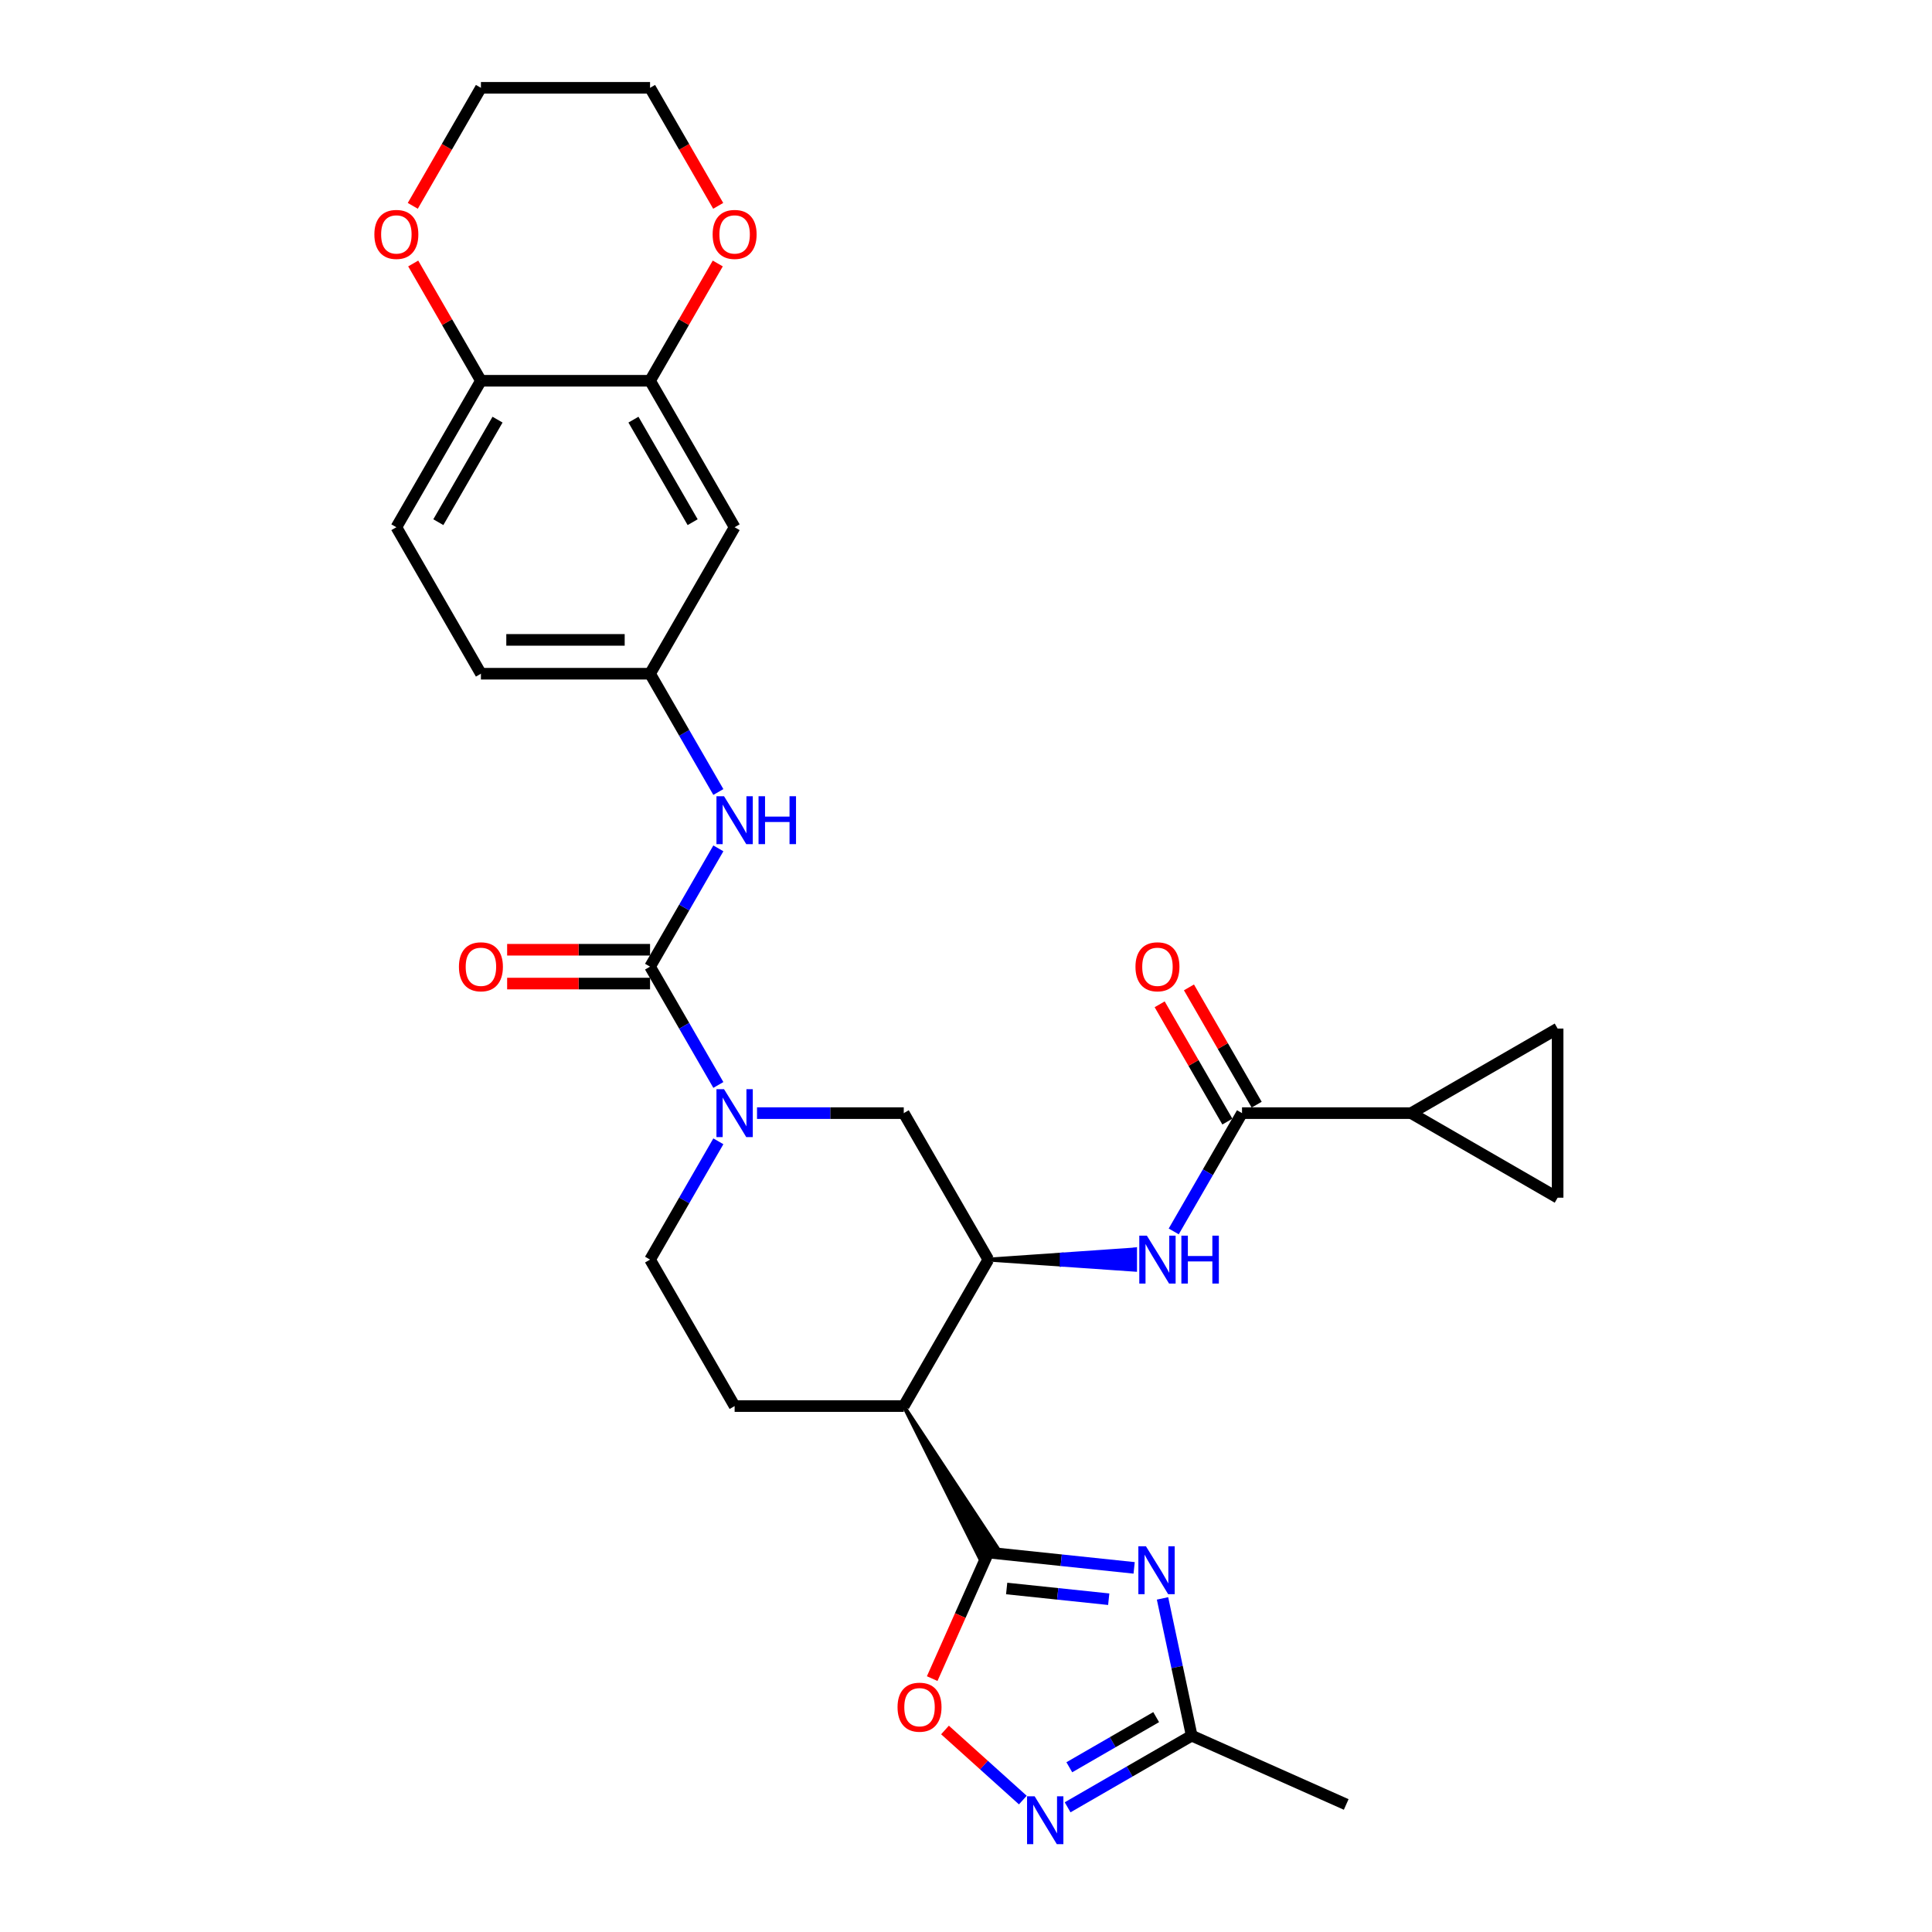 <?xml version='1.0' encoding='iso-8859-1'?>
<svg version='1.1' baseProfile='full'
              xmlns='http://www.w3.org/2000/svg'
                      xmlns:rdkit='http://www.rdkit.org/xml'
                      xmlns:xlink='http://www.w3.org/1999/xlink'
                  xml:space='preserve'
width='1000px' height='1000px' viewBox='0 0 1000 1000'>
<!-- END OF HEADER -->
<rect style='opacity:1.0;fill:#FFFFFF;stroke:none' width='1000' height='1000' x='0' y='0'> </rect>
<path class='bond-0' d='M 511.555,803.597 L 549.291,807.564' style='fill:none;fill-rule:evenodd;stroke:#000000;stroke-width:6px;stroke-linecap:butt;stroke-linejoin:miter;stroke-opacity:1' />
<path class='bond-0' d='M 549.291,807.564 L 587.027,811.53' style='fill:none;fill-rule:evenodd;stroke:#0000FF;stroke-width:6px;stroke-linecap:butt;stroke-linejoin:miter;stroke-opacity:1' />
<path class='bond-0' d='M 521.045,822.2 L 547.461,824.976' style='fill:none;fill-rule:evenodd;stroke:#000000;stroke-width:6px;stroke-linecap:butt;stroke-linejoin:miter;stroke-opacity:1' />
<path class='bond-0' d='M 547.461,824.976 L 573.876,827.753' style='fill:none;fill-rule:evenodd;stroke:#0000FF;stroke-width:6px;stroke-linecap:butt;stroke-linejoin:miter;stroke-opacity:1' />
<path class='bond-2' d='M 467.783,727.783 L 507.006,806.224 L 516.103,800.971 Z' style='fill:#000000;fill-rule:evenodd;fill-opacity:1;stroke:#000000;stroke-width:2px;stroke-linecap:butt;stroke-linejoin:miter;stroke-opacity:1;' />
<path class='bond-6' d='M 511.555,803.597 L 497.029,836.222' style='fill:none;fill-rule:evenodd;stroke:#000000;stroke-width:6px;stroke-linecap:butt;stroke-linejoin:miter;stroke-opacity:1' />
<path class='bond-6' d='M 497.029,836.222 L 482.504,868.847' style='fill:none;fill-rule:evenodd;stroke:#FF0000;stroke-width:6px;stroke-linecap:butt;stroke-linejoin:miter;stroke-opacity:1' />
<path class='bond-9' d='M 601.718,827.333 L 609.268,862.855' style='fill:none;fill-rule:evenodd;stroke:#0000FF;stroke-width:6px;stroke-linecap:butt;stroke-linejoin:miter;stroke-opacity:1' />
<path class='bond-9' d='M 609.268,862.855 L 616.819,898.378' style='fill:none;fill-rule:evenodd;stroke:#000000;stroke-width:6px;stroke-linecap:butt;stroke-linejoin:miter;stroke-opacity:1' />
<path class='bond-1' d='M 336.469,500.34 L 354.144,530.955' style='fill:none;fill-rule:evenodd;stroke:#000000;stroke-width:6px;stroke-linecap:butt;stroke-linejoin:miter;stroke-opacity:1' />
<path class='bond-1' d='M 354.144,530.955 L 371.82,561.57' style='fill:none;fill-rule:evenodd;stroke:#0000FF;stroke-width:6px;stroke-linecap:butt;stroke-linejoin:miter;stroke-opacity:1' />
<path class='bond-12' d='M 336.469,500.34 L 354.144,469.725' style='fill:none;fill-rule:evenodd;stroke:#000000;stroke-width:6px;stroke-linecap:butt;stroke-linejoin:miter;stroke-opacity:1' />
<path class='bond-12' d='M 354.144,469.725 L 371.82,439.111' style='fill:none;fill-rule:evenodd;stroke:#0000FF;stroke-width:6px;stroke-linecap:butt;stroke-linejoin:miter;stroke-opacity:1' />
<path class='bond-21' d='M 336.469,491.586 L 299.482,491.586' style='fill:none;fill-rule:evenodd;stroke:#000000;stroke-width:6px;stroke-linecap:butt;stroke-linejoin:miter;stroke-opacity:1' />
<path class='bond-21' d='M 299.482,491.586 L 262.495,491.586' style='fill:none;fill-rule:evenodd;stroke:#FF0000;stroke-width:6px;stroke-linecap:butt;stroke-linejoin:miter;stroke-opacity:1' />
<path class='bond-21' d='M 336.469,509.095 L 299.482,509.095' style='fill:none;fill-rule:evenodd;stroke:#000000;stroke-width:6px;stroke-linecap:butt;stroke-linejoin:miter;stroke-opacity:1' />
<path class='bond-21' d='M 299.482,509.095 L 262.495,509.095' style='fill:none;fill-rule:evenodd;stroke:#FF0000;stroke-width:6px;stroke-linecap:butt;stroke-linejoin:miter;stroke-opacity:1' />
<path class='bond-4' d='M 467.783,727.783 L 511.555,651.969' style='fill:none;fill-rule:evenodd;stroke:#000000;stroke-width:6px;stroke-linecap:butt;stroke-linejoin:miter;stroke-opacity:1' />
<path class='bond-16' d='M 467.783,727.783 L 380.24,727.783' style='fill:none;fill-rule:evenodd;stroke:#000000;stroke-width:6px;stroke-linecap:butt;stroke-linejoin:miter;stroke-opacity:1' />
<path class='bond-3' d='M 371.82,590.739 L 354.144,621.354' style='fill:none;fill-rule:evenodd;stroke:#0000FF;stroke-width:6px;stroke-linecap:butt;stroke-linejoin:miter;stroke-opacity:1' />
<path class='bond-3' d='M 354.144,621.354 L 336.469,651.969' style='fill:none;fill-rule:evenodd;stroke:#000000;stroke-width:6px;stroke-linecap:butt;stroke-linejoin:miter;stroke-opacity:1' />
<path class='bond-31' d='M 391.831,576.155 L 429.807,576.155' style='fill:none;fill-rule:evenodd;stroke:#0000FF;stroke-width:6px;stroke-linecap:butt;stroke-linejoin:miter;stroke-opacity:1' />
<path class='bond-31' d='M 429.807,576.155 L 467.783,576.155' style='fill:none;fill-rule:evenodd;stroke:#000000;stroke-width:6px;stroke-linecap:butt;stroke-linejoin:miter;stroke-opacity:1' />
<path class='bond-8' d='M 511.555,651.969 L 549.531,654.595 L 549.531,649.343 Z' style='fill:#000000;fill-rule:evenodd;fill-opacity:1;stroke:#000000;stroke-width:2px;stroke-linecap:butt;stroke-linejoin:miter;stroke-opacity:1;' />
<path class='bond-8' d='M 549.531,654.595 L 587.507,646.716 L 587.507,657.221 Z' style='fill:#0000FF;fill-rule:evenodd;fill-opacity:1;stroke:#0000FF;stroke-width:2px;stroke-linecap:butt;stroke-linejoin:miter;stroke-opacity:1;' />
<path class='bond-8' d='M 549.531,654.595 L 549.531,649.343 L 587.507,646.716 Z' style='fill:#0000FF;fill-rule:evenodd;fill-opacity:1;stroke:#0000FF;stroke-width:2px;stroke-linecap:butt;stroke-linejoin:miter;stroke-opacity:1;' />
<path class='bond-11' d='M 511.555,651.969 L 467.783,576.155' style='fill:none;fill-rule:evenodd;stroke:#000000;stroke-width:6px;stroke-linecap:butt;stroke-linejoin:miter;stroke-opacity:1' />
<path class='bond-5' d='M 529.414,931.713 L 509.27,913.576' style='fill:none;fill-rule:evenodd;stroke:#0000FF;stroke-width:6px;stroke-linecap:butt;stroke-linejoin:miter;stroke-opacity:1' />
<path class='bond-5' d='M 509.27,913.576 L 489.127,895.438' style='fill:none;fill-rule:evenodd;stroke:#FF0000;stroke-width:6px;stroke-linecap:butt;stroke-linejoin:miter;stroke-opacity:1' />
<path class='bond-30' d='M 552.595,935.458 L 584.707,916.918' style='fill:none;fill-rule:evenodd;stroke:#0000FF;stroke-width:6px;stroke-linecap:butt;stroke-linejoin:miter;stroke-opacity:1' />
<path class='bond-30' d='M 584.707,916.918 L 616.819,898.378' style='fill:none;fill-rule:evenodd;stroke:#000000;stroke-width:6px;stroke-linecap:butt;stroke-linejoin:miter;stroke-opacity:1' />
<path class='bond-30' d='M 553.475,914.733 L 575.953,901.755' style='fill:none;fill-rule:evenodd;stroke:#0000FF;stroke-width:6px;stroke-linecap:butt;stroke-linejoin:miter;stroke-opacity:1' />
<path class='bond-30' d='M 575.953,901.755 L 598.431,888.777' style='fill:none;fill-rule:evenodd;stroke:#000000;stroke-width:6px;stroke-linecap:butt;stroke-linejoin:miter;stroke-opacity:1' />
<path class='bond-7' d='M 642.869,576.155 L 625.193,606.769' style='fill:none;fill-rule:evenodd;stroke:#000000;stroke-width:6px;stroke-linecap:butt;stroke-linejoin:miter;stroke-opacity:1' />
<path class='bond-7' d='M 625.193,606.769 L 607.518,637.384' style='fill:none;fill-rule:evenodd;stroke:#0000FF;stroke-width:6px;stroke-linecap:butt;stroke-linejoin:miter;stroke-opacity:1' />
<path class='bond-10' d='M 642.869,576.155 L 730.412,576.155' style='fill:none;fill-rule:evenodd;stroke:#000000;stroke-width:6px;stroke-linecap:butt;stroke-linejoin:miter;stroke-opacity:1' />
<path class='bond-23' d='M 650.45,571.777 L 632.926,541.425' style='fill:none;fill-rule:evenodd;stroke:#000000;stroke-width:6px;stroke-linecap:butt;stroke-linejoin:miter;stroke-opacity:1' />
<path class='bond-23' d='M 632.926,541.425 L 615.402,511.073' style='fill:none;fill-rule:evenodd;stroke:#FF0000;stroke-width:6px;stroke-linecap:butt;stroke-linejoin:miter;stroke-opacity:1' />
<path class='bond-23' d='M 635.287,580.532 L 617.763,550.18' style='fill:none;fill-rule:evenodd;stroke:#000000;stroke-width:6px;stroke-linecap:butt;stroke-linejoin:miter;stroke-opacity:1' />
<path class='bond-23' d='M 617.763,550.18 L 600.24,519.827' style='fill:none;fill-rule:evenodd;stroke:#FF0000;stroke-width:6px;stroke-linecap:butt;stroke-linejoin:miter;stroke-opacity:1' />
<path class='bond-27' d='M 616.819,898.378 L 696.793,933.985' style='fill:none;fill-rule:evenodd;stroke:#000000;stroke-width:6px;stroke-linecap:butt;stroke-linejoin:miter;stroke-opacity:1' />
<path class='bond-13' d='M 730.412,576.155 L 806.226,532.383' style='fill:none;fill-rule:evenodd;stroke:#000000;stroke-width:6px;stroke-linecap:butt;stroke-linejoin:miter;stroke-opacity:1' />
<path class='bond-14' d='M 730.412,576.155 L 806.226,619.926' style='fill:none;fill-rule:evenodd;stroke:#000000;stroke-width:6px;stroke-linecap:butt;stroke-linejoin:miter;stroke-opacity:1' />
<path class='bond-20' d='M 371.82,409.941 L 354.144,379.327' style='fill:none;fill-rule:evenodd;stroke:#0000FF;stroke-width:6px;stroke-linecap:butt;stroke-linejoin:miter;stroke-opacity:1' />
<path class='bond-20' d='M 354.144,379.327 L 336.469,348.712' style='fill:none;fill-rule:evenodd;stroke:#000000;stroke-width:6px;stroke-linecap:butt;stroke-linejoin:miter;stroke-opacity:1' />
<path class='bond-32' d='M 806.226,532.383 L 806.226,619.926' style='fill:none;fill-rule:evenodd;stroke:#000000;stroke-width:6px;stroke-linecap:butt;stroke-linejoin:miter;stroke-opacity:1' />
<path class='bond-15' d='M 336.469,197.083 L 380.24,272.897' style='fill:none;fill-rule:evenodd;stroke:#000000;stroke-width:6px;stroke-linecap:butt;stroke-linejoin:miter;stroke-opacity:1' />
<path class='bond-15' d='M 327.872,217.21 L 358.512,270.28' style='fill:none;fill-rule:evenodd;stroke:#000000;stroke-width:6px;stroke-linecap:butt;stroke-linejoin:miter;stroke-opacity:1' />
<path class='bond-22' d='M 336.469,197.083 L 353.993,166.731' style='fill:none;fill-rule:evenodd;stroke:#000000;stroke-width:6px;stroke-linecap:butt;stroke-linejoin:miter;stroke-opacity:1' />
<path class='bond-22' d='M 353.993,166.731 L 371.517,136.379' style='fill:none;fill-rule:evenodd;stroke:#FF0000;stroke-width:6px;stroke-linecap:butt;stroke-linejoin:miter;stroke-opacity:1' />
<path class='bond-33' d='M 336.469,197.083 L 248.926,197.083' style='fill:none;fill-rule:evenodd;stroke:#000000;stroke-width:6px;stroke-linecap:butt;stroke-linejoin:miter;stroke-opacity:1' />
<path class='bond-18' d='M 380.24,727.783 L 336.469,651.969' style='fill:none;fill-rule:evenodd;stroke:#000000;stroke-width:6px;stroke-linecap:butt;stroke-linejoin:miter;stroke-opacity:1' />
<path class='bond-17' d='M 380.24,272.897 L 336.469,348.712' style='fill:none;fill-rule:evenodd;stroke:#000000;stroke-width:6px;stroke-linecap:butt;stroke-linejoin:miter;stroke-opacity:1' />
<path class='bond-19' d='M 248.926,197.083 L 205.155,272.897' style='fill:none;fill-rule:evenodd;stroke:#000000;stroke-width:6px;stroke-linecap:butt;stroke-linejoin:miter;stroke-opacity:1' />
<path class='bond-19' d='M 257.523,217.21 L 226.883,270.28' style='fill:none;fill-rule:evenodd;stroke:#000000;stroke-width:6px;stroke-linecap:butt;stroke-linejoin:miter;stroke-opacity:1' />
<path class='bond-24' d='M 248.926,197.083 L 231.402,166.731' style='fill:none;fill-rule:evenodd;stroke:#000000;stroke-width:6px;stroke-linecap:butt;stroke-linejoin:miter;stroke-opacity:1' />
<path class='bond-24' d='M 231.402,166.731 L 213.878,136.379' style='fill:none;fill-rule:evenodd;stroke:#FF0000;stroke-width:6px;stroke-linecap:butt;stroke-linejoin:miter;stroke-opacity:1' />
<path class='bond-26' d='M 336.469,348.712 L 248.926,348.712' style='fill:none;fill-rule:evenodd;stroke:#000000;stroke-width:6px;stroke-linecap:butt;stroke-linejoin:miter;stroke-opacity:1' />
<path class='bond-26' d='M 323.338,331.203 L 262.058,331.203' style='fill:none;fill-rule:evenodd;stroke:#000000;stroke-width:6px;stroke-linecap:butt;stroke-linejoin:miter;stroke-opacity:1' />
<path class='bond-28' d='M 371.739,106.544 L 354.104,75.999' style='fill:none;fill-rule:evenodd;stroke:#FF0000;stroke-width:6px;stroke-linecap:butt;stroke-linejoin:miter;stroke-opacity:1' />
<path class='bond-28' d='M 354.104,75.999 L 336.469,45.455' style='fill:none;fill-rule:evenodd;stroke:#000000;stroke-width:6px;stroke-linecap:butt;stroke-linejoin:miter;stroke-opacity:1' />
<path class='bond-29' d='M 213.656,106.544 L 231.291,75.999' style='fill:none;fill-rule:evenodd;stroke:#FF0000;stroke-width:6px;stroke-linecap:butt;stroke-linejoin:miter;stroke-opacity:1' />
<path class='bond-29' d='M 231.291,75.999 L 248.926,45.455' style='fill:none;fill-rule:evenodd;stroke:#000000;stroke-width:6px;stroke-linecap:butt;stroke-linejoin:miter;stroke-opacity:1' />
<path class='bond-25' d='M 205.155,272.897 L 248.926,348.712' style='fill:none;fill-rule:evenodd;stroke:#000000;stroke-width:6px;stroke-linecap:butt;stroke-linejoin:miter;stroke-opacity:1' />
<path class='bond-34' d='M 336.469,45.455 L 248.926,45.455' style='fill:none;fill-rule:evenodd;stroke:#000000;stroke-width:6px;stroke-linecap:butt;stroke-linejoin:miter;stroke-opacity:1' />
<path  class='atom-1' d='M 593.138 800.352
L 601.262 813.484
Q 602.067 814.779, 603.363 817.125
Q 604.658 819.471, 604.728 819.612
L 604.728 800.352
L 608.02 800.352
L 608.02 825.144
L 604.623 825.144
L 595.904 810.787
Q 594.888 809.106, 593.803 807.18
Q 592.752 805.255, 592.437 804.659
L 592.437 825.144
L 589.216 825.144
L 589.216 800.352
L 593.138 800.352
' fill='#0000FF'/>
<path  class='atom-4' d='M 374.76 563.759
L 382.884 576.89
Q 383.69 578.186, 384.985 580.532
Q 386.281 582.878, 386.351 583.018
L 386.351 563.759
L 389.642 563.759
L 389.642 588.551
L 386.246 588.551
L 377.527 574.194
Q 376.511 572.513, 375.425 570.587
Q 374.375 568.661, 374.06 568.066
L 374.06 588.551
L 370.838 588.551
L 370.838 563.759
L 374.76 563.759
' fill='#0000FF'/>
<path  class='atom-6' d='M 535.524 929.753
L 543.648 942.885
Q 544.454 944.18, 545.749 946.527
Q 547.045 948.873, 547.115 949.013
L 547.115 929.753
L 550.407 929.753
L 550.407 954.545
L 547.01 954.545
L 538.291 940.188
Q 537.275 938.508, 536.19 936.582
Q 535.139 934.656, 534.824 934.06
L 534.824 954.545
L 531.603 954.545
L 531.603 929.753
L 535.524 929.753
' fill='#0000FF'/>
<path  class='atom-7' d='M 464.567 883.642
Q 464.567 877.689, 467.509 874.362
Q 470.45 871.036, 475.948 871.036
Q 481.445 871.036, 484.387 874.362
Q 487.328 877.689, 487.328 883.642
Q 487.328 889.665, 484.352 893.096
Q 481.375 896.493, 475.948 896.493
Q 470.485 896.493, 467.509 893.096
Q 464.567 889.7, 464.567 883.642
M 475.948 893.692
Q 479.73 893.692, 481.761 891.171
Q 483.827 888.614, 483.827 883.642
Q 483.827 878.774, 481.761 876.323
Q 479.73 873.837, 475.948 873.837
Q 472.166 873.837, 470.1 876.288
Q 468.069 878.739, 468.069 883.642
Q 468.069 888.649, 470.1 891.171
Q 472.166 893.692, 475.948 893.692
' fill='#FF0000'/>
<path  class='atom-9' d='M 593.617 639.573
L 601.741 652.704
Q 602.547 654, 603.842 656.346
Q 605.138 658.692, 605.208 658.832
L 605.208 639.573
L 608.499 639.573
L 608.499 664.365
L 605.103 664.365
L 596.384 650.008
Q 595.368 648.327, 594.282 646.401
Q 593.232 644.475, 592.917 643.88
L 592.917 664.365
L 589.695 664.365
L 589.695 639.573
L 593.617 639.573
' fill='#0000FF'/>
<path  class='atom-9' d='M 611.476 639.573
L 614.838 639.573
L 614.838 650.113
L 627.514 650.113
L 627.514 639.573
L 630.875 639.573
L 630.875 664.365
L 627.514 664.365
L 627.514 652.914
L 614.838 652.914
L 614.838 664.365
L 611.476 664.365
L 611.476 639.573
' fill='#0000FF'/>
<path  class='atom-13' d='M 374.76 412.13
L 382.884 425.261
Q 383.69 426.557, 384.985 428.903
Q 386.281 431.249, 386.351 431.389
L 386.351 412.13
L 389.642 412.13
L 389.642 436.922
L 386.246 436.922
L 377.527 422.565
Q 376.511 420.884, 375.425 418.958
Q 374.375 417.032, 374.06 416.437
L 374.06 436.922
L 370.838 436.922
L 370.838 412.13
L 374.76 412.13
' fill='#0000FF'/>
<path  class='atom-13' d='M 392.619 412.13
L 395.981 412.13
L 395.981 422.67
L 408.657 422.67
L 408.657 412.13
L 412.018 412.13
L 412.018 436.922
L 408.657 436.922
L 408.657 425.471
L 395.981 425.471
L 395.981 436.922
L 392.619 436.922
L 392.619 412.13
' fill='#0000FF'/>
<path  class='atom-22' d='M 237.546 500.41
Q 237.546 494.457, 240.487 491.131
Q 243.428 487.804, 248.926 487.804
Q 254.424 487.804, 257.365 491.131
Q 260.307 494.457, 260.307 500.41
Q 260.307 506.433, 257.33 509.865
Q 254.354 513.262, 248.926 513.262
Q 243.463 513.262, 240.487 509.865
Q 237.546 506.468, 237.546 500.41
M 248.926 510.46
Q 252.708 510.46, 254.739 507.939
Q 256.805 505.383, 256.805 500.41
Q 256.805 495.543, 254.739 493.092
Q 252.708 490.606, 248.926 490.606
Q 245.144 490.606, 243.078 493.057
Q 241.047 495.508, 241.047 500.41
Q 241.047 505.418, 243.078 507.939
Q 245.144 510.46, 248.926 510.46
' fill='#FF0000'/>
<path  class='atom-23' d='M 368.86 121.339
Q 368.86 115.386, 371.801 112.059
Q 374.743 108.733, 380.24 108.733
Q 385.738 108.733, 388.679 112.059
Q 391.621 115.386, 391.621 121.339
Q 391.621 127.362, 388.644 130.793
Q 385.668 134.19, 380.24 134.19
Q 374.778 134.19, 371.801 130.793
Q 368.86 127.397, 368.86 121.339
M 380.24 131.389
Q 384.022 131.389, 386.053 128.868
Q 388.119 126.311, 388.119 121.339
Q 388.119 116.471, 386.053 114.02
Q 384.022 111.534, 380.24 111.534
Q 376.458 111.534, 374.392 113.985
Q 372.361 116.436, 372.361 121.339
Q 372.361 126.346, 374.392 128.868
Q 376.458 131.389, 380.24 131.389
' fill='#FF0000'/>
<path  class='atom-24' d='M 587.717 500.41
Q 587.717 494.457, 590.658 491.131
Q 593.6 487.804, 599.097 487.804
Q 604.595 487.804, 607.536 491.131
Q 610.478 494.457, 610.478 500.41
Q 610.478 506.433, 607.501 509.865
Q 604.525 513.262, 599.097 513.262
Q 593.635 513.262, 590.658 509.865
Q 587.717 506.468, 587.717 500.41
M 599.097 510.46
Q 602.879 510.46, 604.91 507.939
Q 606.976 505.383, 606.976 500.41
Q 606.976 495.543, 604.91 493.092
Q 602.879 490.606, 599.097 490.606
Q 595.315 490.606, 593.249 493.057
Q 591.218 495.508, 591.218 500.41
Q 591.218 505.418, 593.249 507.939
Q 595.315 510.46, 599.097 510.46
' fill='#FF0000'/>
<path  class='atom-25' d='M 193.774 121.339
Q 193.774 115.386, 196.716 112.059
Q 199.657 108.733, 205.155 108.733
Q 210.652 108.733, 213.594 112.059
Q 216.535 115.386, 216.535 121.339
Q 216.535 127.362, 213.559 130.793
Q 210.582 134.19, 205.155 134.19
Q 199.692 134.19, 196.716 130.793
Q 193.774 127.397, 193.774 121.339
M 205.155 131.389
Q 208.937 131.389, 210.968 128.868
Q 213.034 126.311, 213.034 121.339
Q 213.034 116.471, 210.968 114.02
Q 208.937 111.534, 205.155 111.534
Q 201.373 111.534, 199.307 113.985
Q 197.276 116.436, 197.276 121.339
Q 197.276 126.346, 199.307 128.868
Q 201.373 131.389, 205.155 131.389
' fill='#FF0000'/>
</svg>
